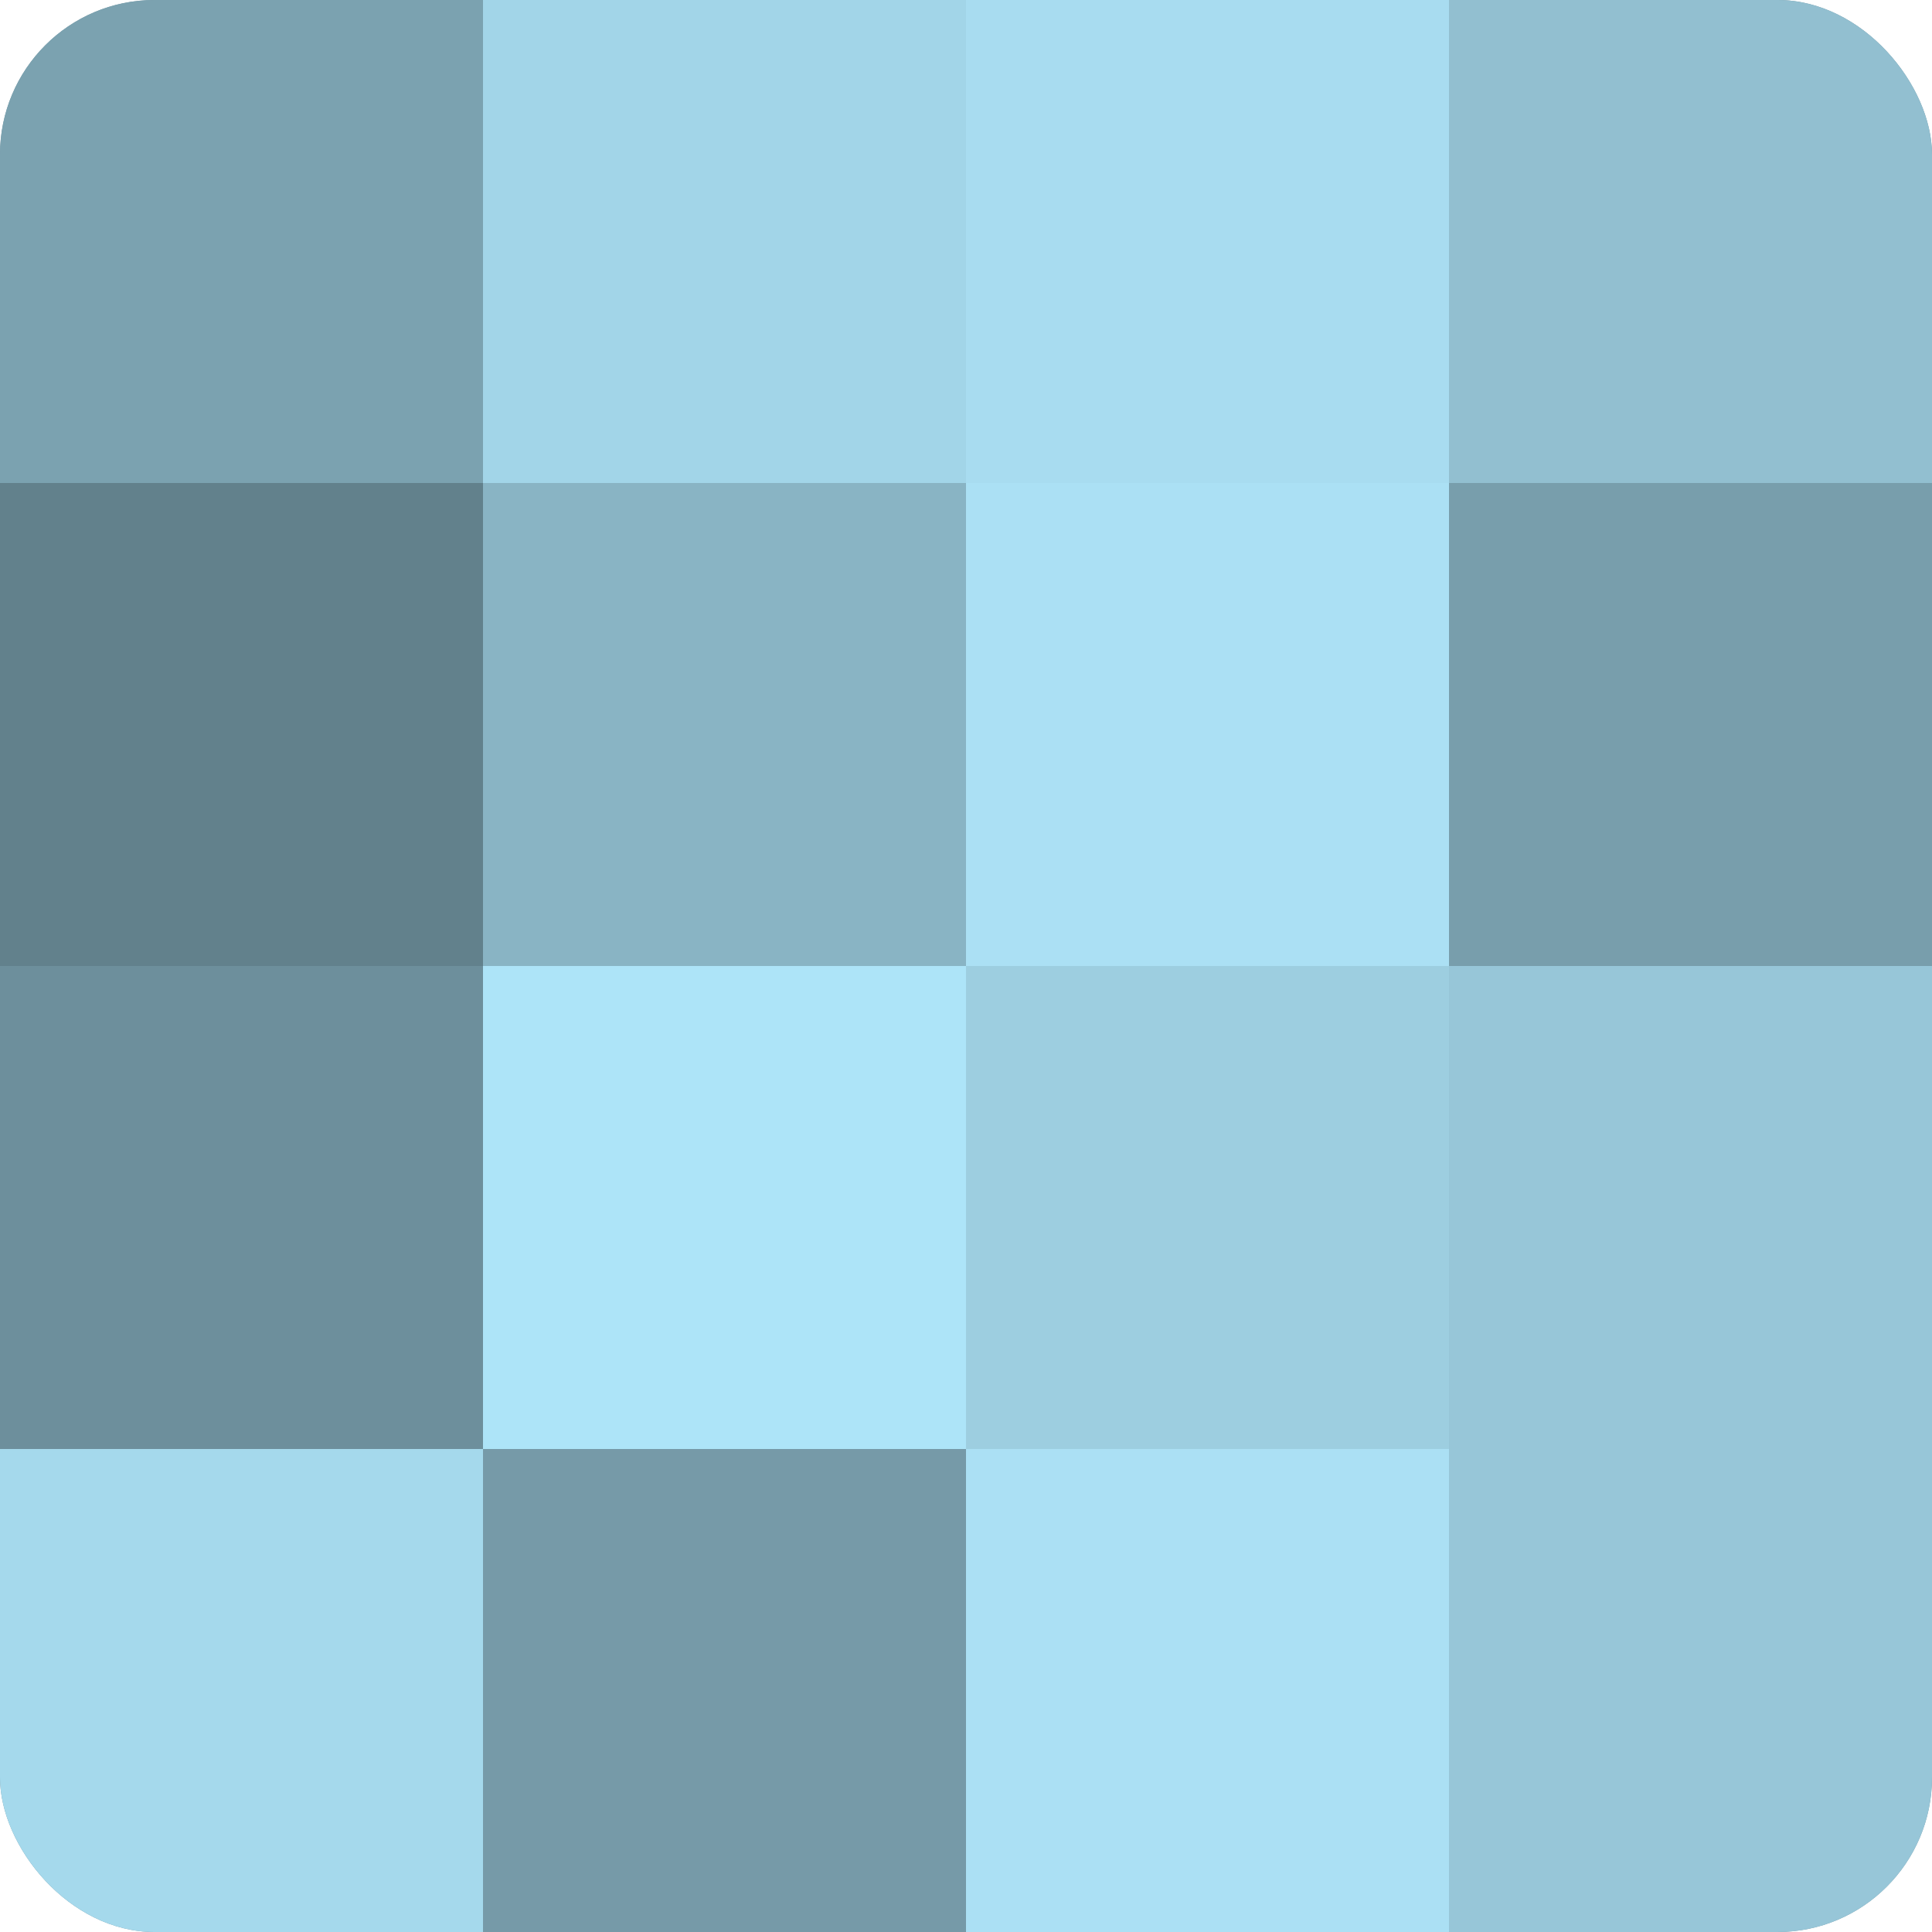 <?xml version="1.0" encoding="UTF-8"?>
<svg xmlns="http://www.w3.org/2000/svg" width="60" height="60" viewBox="0 0 100 100" preserveAspectRatio="xMidYMid meet"><defs><clipPath id="c" width="100" height="100"><rect width="100" height="100" rx="8" ry="8"/></clipPath></defs><g clip-path="url(#c)"><rect width="100" height="100" fill="#7093a0"/><rect width="25" height="25" fill="#7ba2b0"/><rect y="25" width="25" height="25" fill="#62818c"/><rect y="50" width="25" height="25" fill="#6d8f9c"/><rect y="75" width="25" height="25" fill="#a5d9ec"/><rect x="25" width="25" height="25" fill="#a2d5e8"/><rect x="25" y="25" width="25" height="25" fill="#89b4c4"/><rect x="25" y="50" width="25" height="25" fill="#ade4f8"/><rect x="25" y="75" width="25" height="25" fill="#769aa8"/><rect x="50" width="25" height="25" fill="#a8dcf0"/><rect x="50" y="25" width="25" height="25" fill="#abe0f4"/><rect x="50" y="50" width="25" height="25" fill="#9dcee0"/><rect x="50" y="75" width="25" height="25" fill="#abe0f4"/><rect x="75" width="25" height="25" fill="#92bfd0"/><rect x="75" y="25" width="25" height="25" fill="#789eac"/><rect x="75" y="50" width="25" height="25" fill="#97c6d8"/><rect x="75" y="75" width="25" height="25" fill="#97c6d8"/></g></svg>
